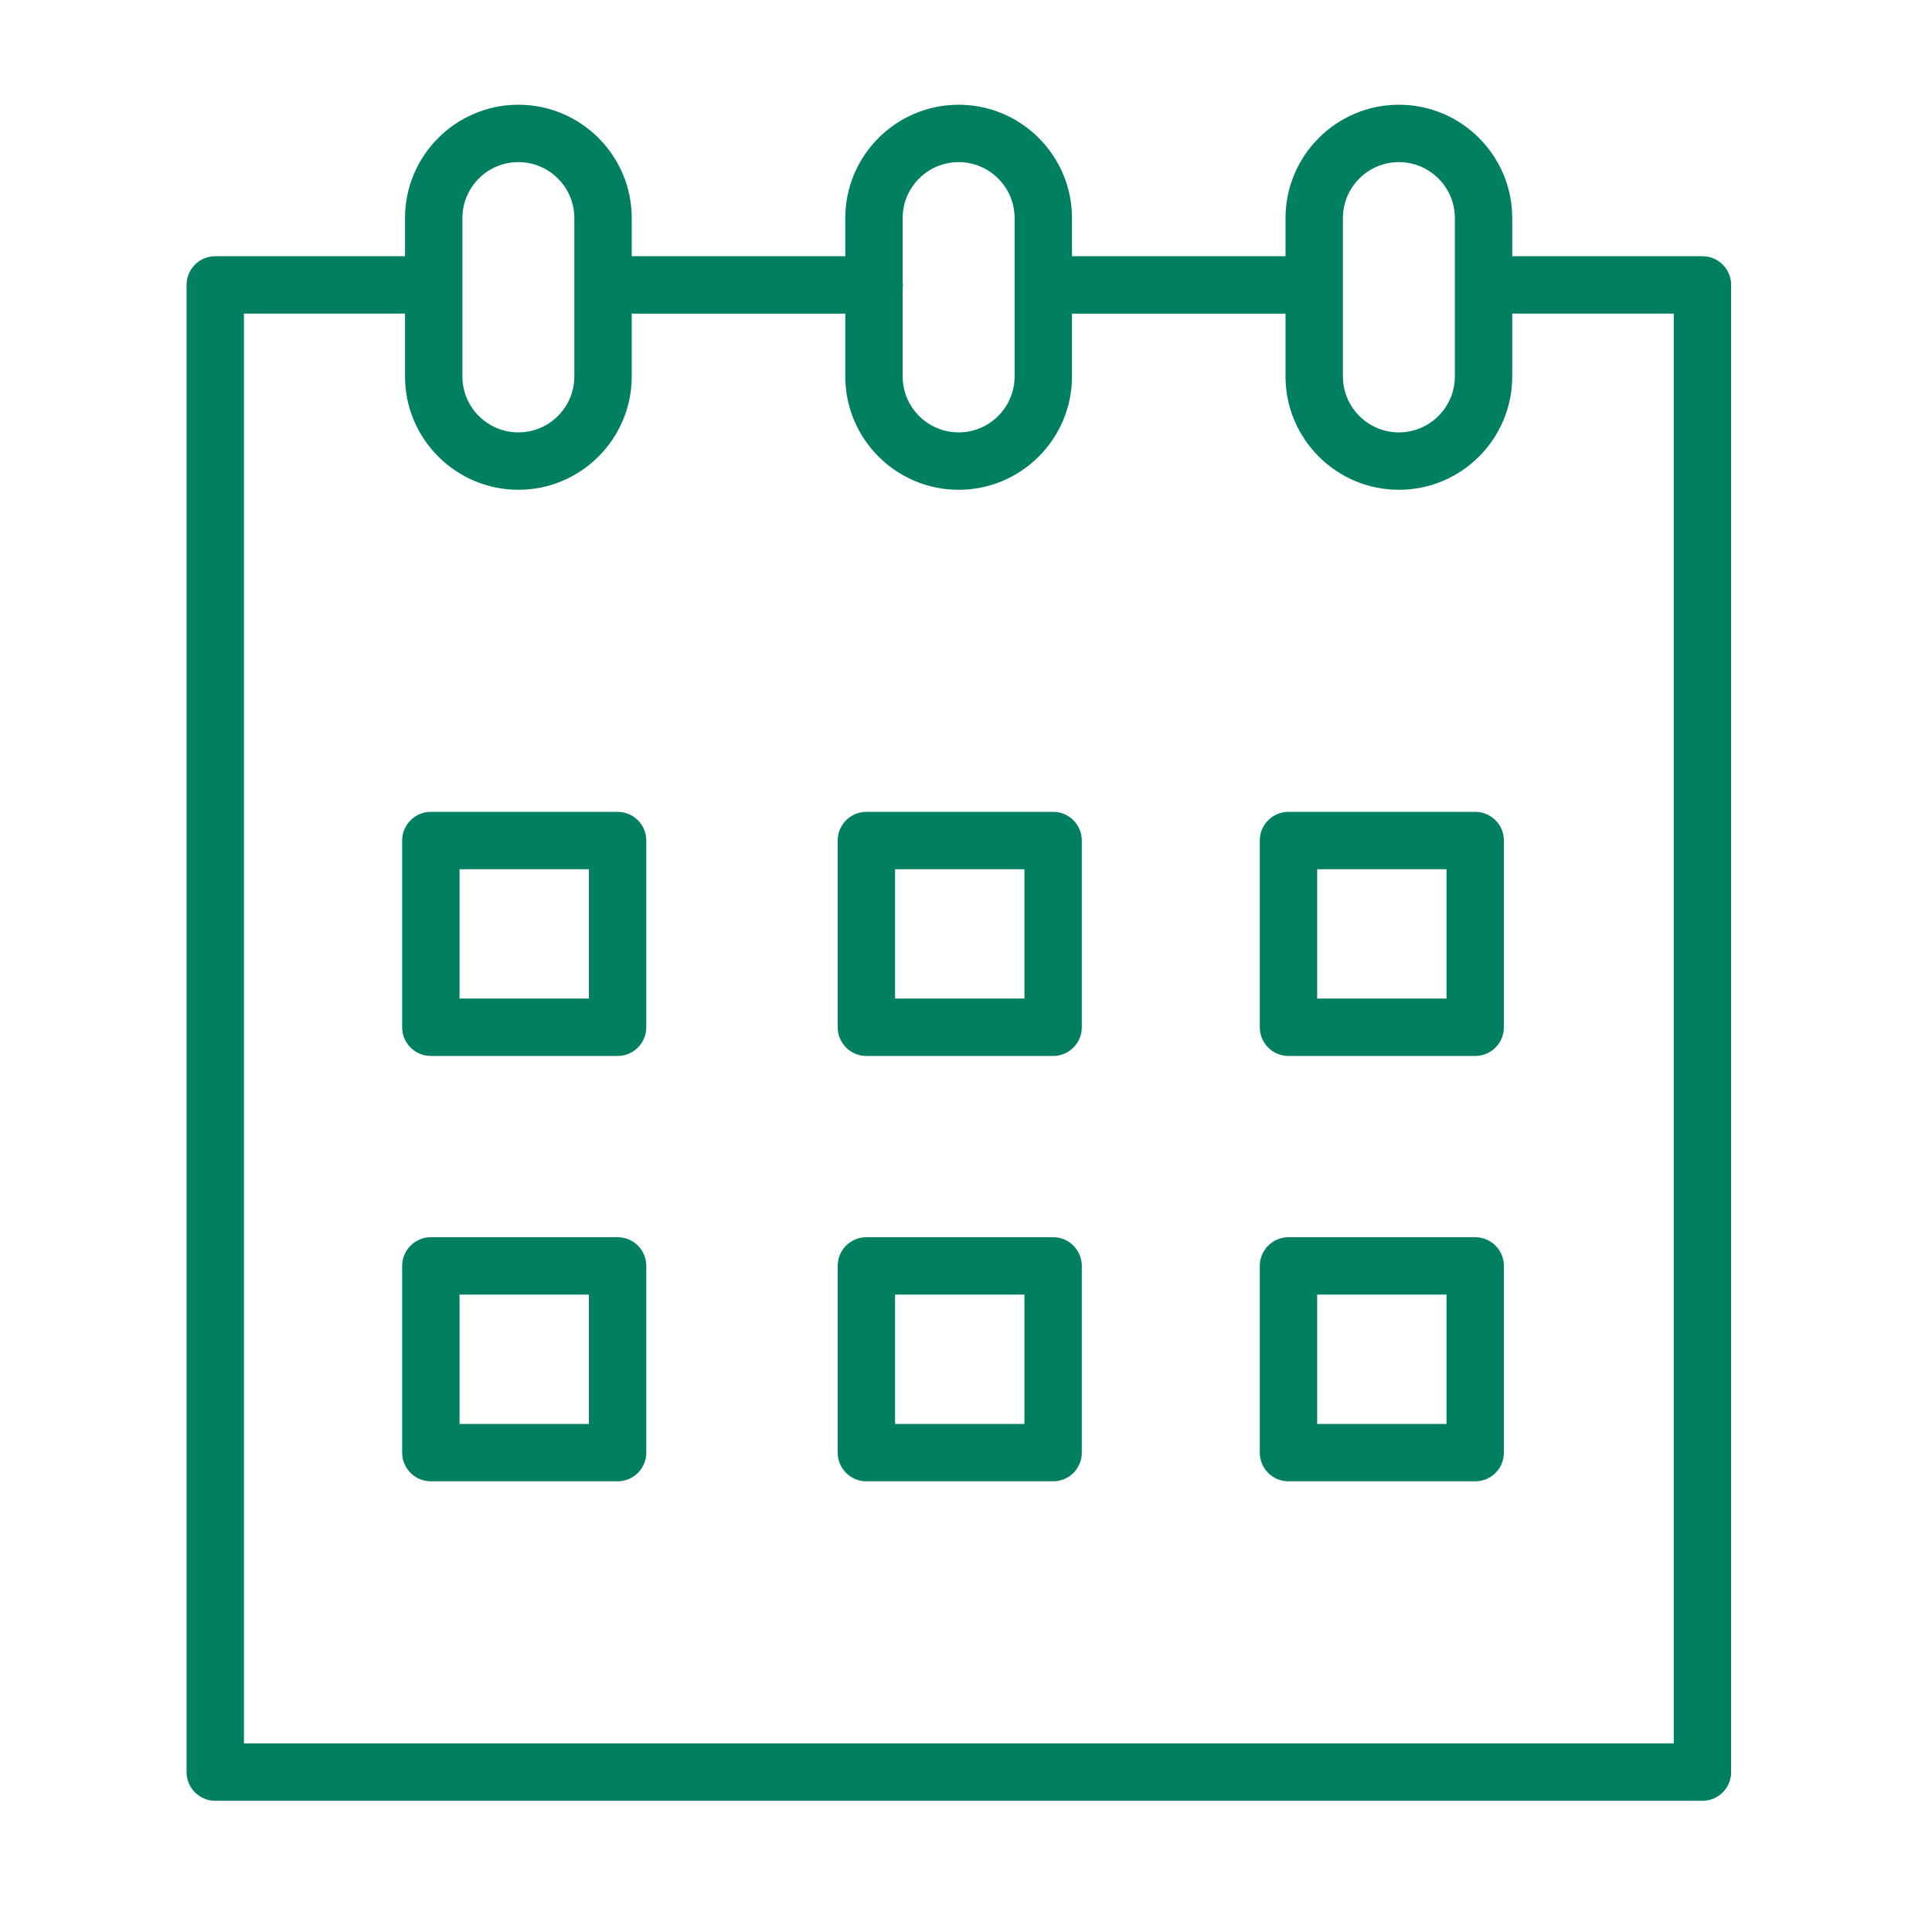 <?xml version="1.0" encoding="UTF-8"?> <svg xmlns="http://www.w3.org/2000/svg" width="101" height="101" viewBox="0 0 101 101" fill="none"><path d="M32.286 42.441H22.524C21.695 42.441 21.024 43.112 21.024 43.941V53.703C21.024 54.531 21.695 55.203 22.524 55.203H32.286C33.115 55.203 33.786 54.531 33.786 53.703V43.941C33.786 43.113 33.115 42.441 32.286 42.441ZM30.786 52.203H24.024V45.441H30.786V52.203Z" fill="#008060"></path><path d="M55.054 42.441H45.292C44.463 42.441 43.792 43.112 43.792 43.941V53.703C43.792 54.531 44.463 55.203 45.292 55.203H55.054C55.882 55.203 56.554 54.531 56.554 53.703V43.941C56.554 43.113 55.882 42.441 55.054 42.441ZM53.554 52.203H46.792V45.441H53.554V52.203Z" fill="#008060"></path><path d="M77.12 42.441H67.358C66.53 42.441 65.858 43.112 65.858 43.941V53.703C65.858 54.531 66.53 55.203 67.358 55.203H77.12C77.948 55.203 78.62 54.531 78.62 53.703V43.941C78.62 43.113 77.948 42.441 77.12 42.441ZM75.62 52.203H68.858V45.441H75.62V52.203Z" fill="#008060"></path><path d="M32.286 64.678H22.524C21.695 64.678 21.024 65.35 21.024 66.178V75.94C21.024 76.768 21.695 77.44 22.524 77.44H32.286C33.115 77.44 33.786 76.768 33.786 75.94V66.178C33.786 65.35 33.115 64.678 32.286 64.678ZM30.786 74.44H24.024V67.678H30.786V74.44Z" fill="#008060"></path><path d="M55.054 64.678H45.292C44.463 64.678 43.792 65.35 43.792 66.178V75.94C43.792 76.768 44.463 77.44 45.292 77.44H55.054C55.882 77.44 56.554 76.768 56.554 75.94V66.178C56.554 65.35 55.882 64.678 55.054 64.678ZM53.554 74.44H46.792V67.678H53.554V74.44Z" fill="#008060"></path><path d="M77.12 64.678H67.358C66.53 64.678 65.858 65.35 65.858 66.178V75.94C65.858 76.768 66.53 77.44 67.358 77.44H77.12C77.948 77.44 78.62 76.768 78.62 75.94V66.178C78.62 65.35 77.948 64.678 77.12 64.678ZM75.62 74.44H68.858V67.678H75.62V74.44Z" fill="#008060"></path><path d="M89 13.395H79.093C79.08 13.395 79.069 13.398 79.056 13.399V11.401C79.056 8.133 76.398 5.475 73.13 5.475C69.862 5.475 67.204 8.134 67.204 11.401V13.395H56.041V11.401C56.041 8.133 53.383 5.475 50.115 5.475C46.847 5.475 44.189 8.134 44.189 11.401V13.395H33.025V11.401C33.025 8.133 30.367 5.475 27.099 5.475C23.831 5.475 21.173 8.134 21.173 11.401V13.396C21.168 13.396 21.163 13.395 21.158 13.395H11.253C10.424 13.395 9.753 14.066 9.753 14.895V92.641C9.753 93.469 10.424 94.141 11.253 94.141H89C89.828 94.141 90.5 93.469 90.5 92.641V14.895C90.5 14.066 89.828 13.395 89 13.395ZM70.204 11.401C70.204 9.787 71.516 8.475 73.13 8.475C74.744 8.475 76.056 9.787 76.056 11.401V19.678C76.056 21.291 74.744 22.604 73.13 22.604C71.516 22.604 70.204 21.292 70.204 19.678V11.401ZM50.115 8.475C51.728 8.475 53.041 9.787 53.041 11.401V19.678C53.041 21.291 51.729 22.604 50.115 22.604C48.501 22.604 47.189 21.292 47.189 19.678V15.035C47.193 14.988 47.203 14.943 47.203 14.894C47.203 14.845 47.193 14.8 47.189 14.753V11.401C47.189 9.787 48.501 8.475 50.115 8.475ZM24.173 11.401C24.173 9.787 25.485 8.475 27.099 8.475C28.712 8.475 30.025 9.787 30.025 11.401V19.678C30.025 21.291 28.713 22.604 27.099 22.604C25.485 22.604 24.173 21.292 24.173 19.678V11.401ZM87.5 91.141H12.753V16.395H21.158C21.163 16.395 21.168 16.394 21.173 16.394V19.679C21.173 22.947 23.832 25.605 27.099 25.605C30.366 25.605 33.025 22.947 33.025 19.679V16.396H44.189V19.679C44.189 22.947 46.848 25.605 50.115 25.605C53.382 25.605 56.041 22.947 56.041 19.679V16.396H67.204V19.679C67.204 22.947 69.862 25.605 73.13 25.605C76.398 25.605 79.056 22.947 79.056 19.679V16.391C79.069 16.391 79.08 16.395 79.093 16.395H87.5V91.141Z" fill="#008060"></path></svg> 